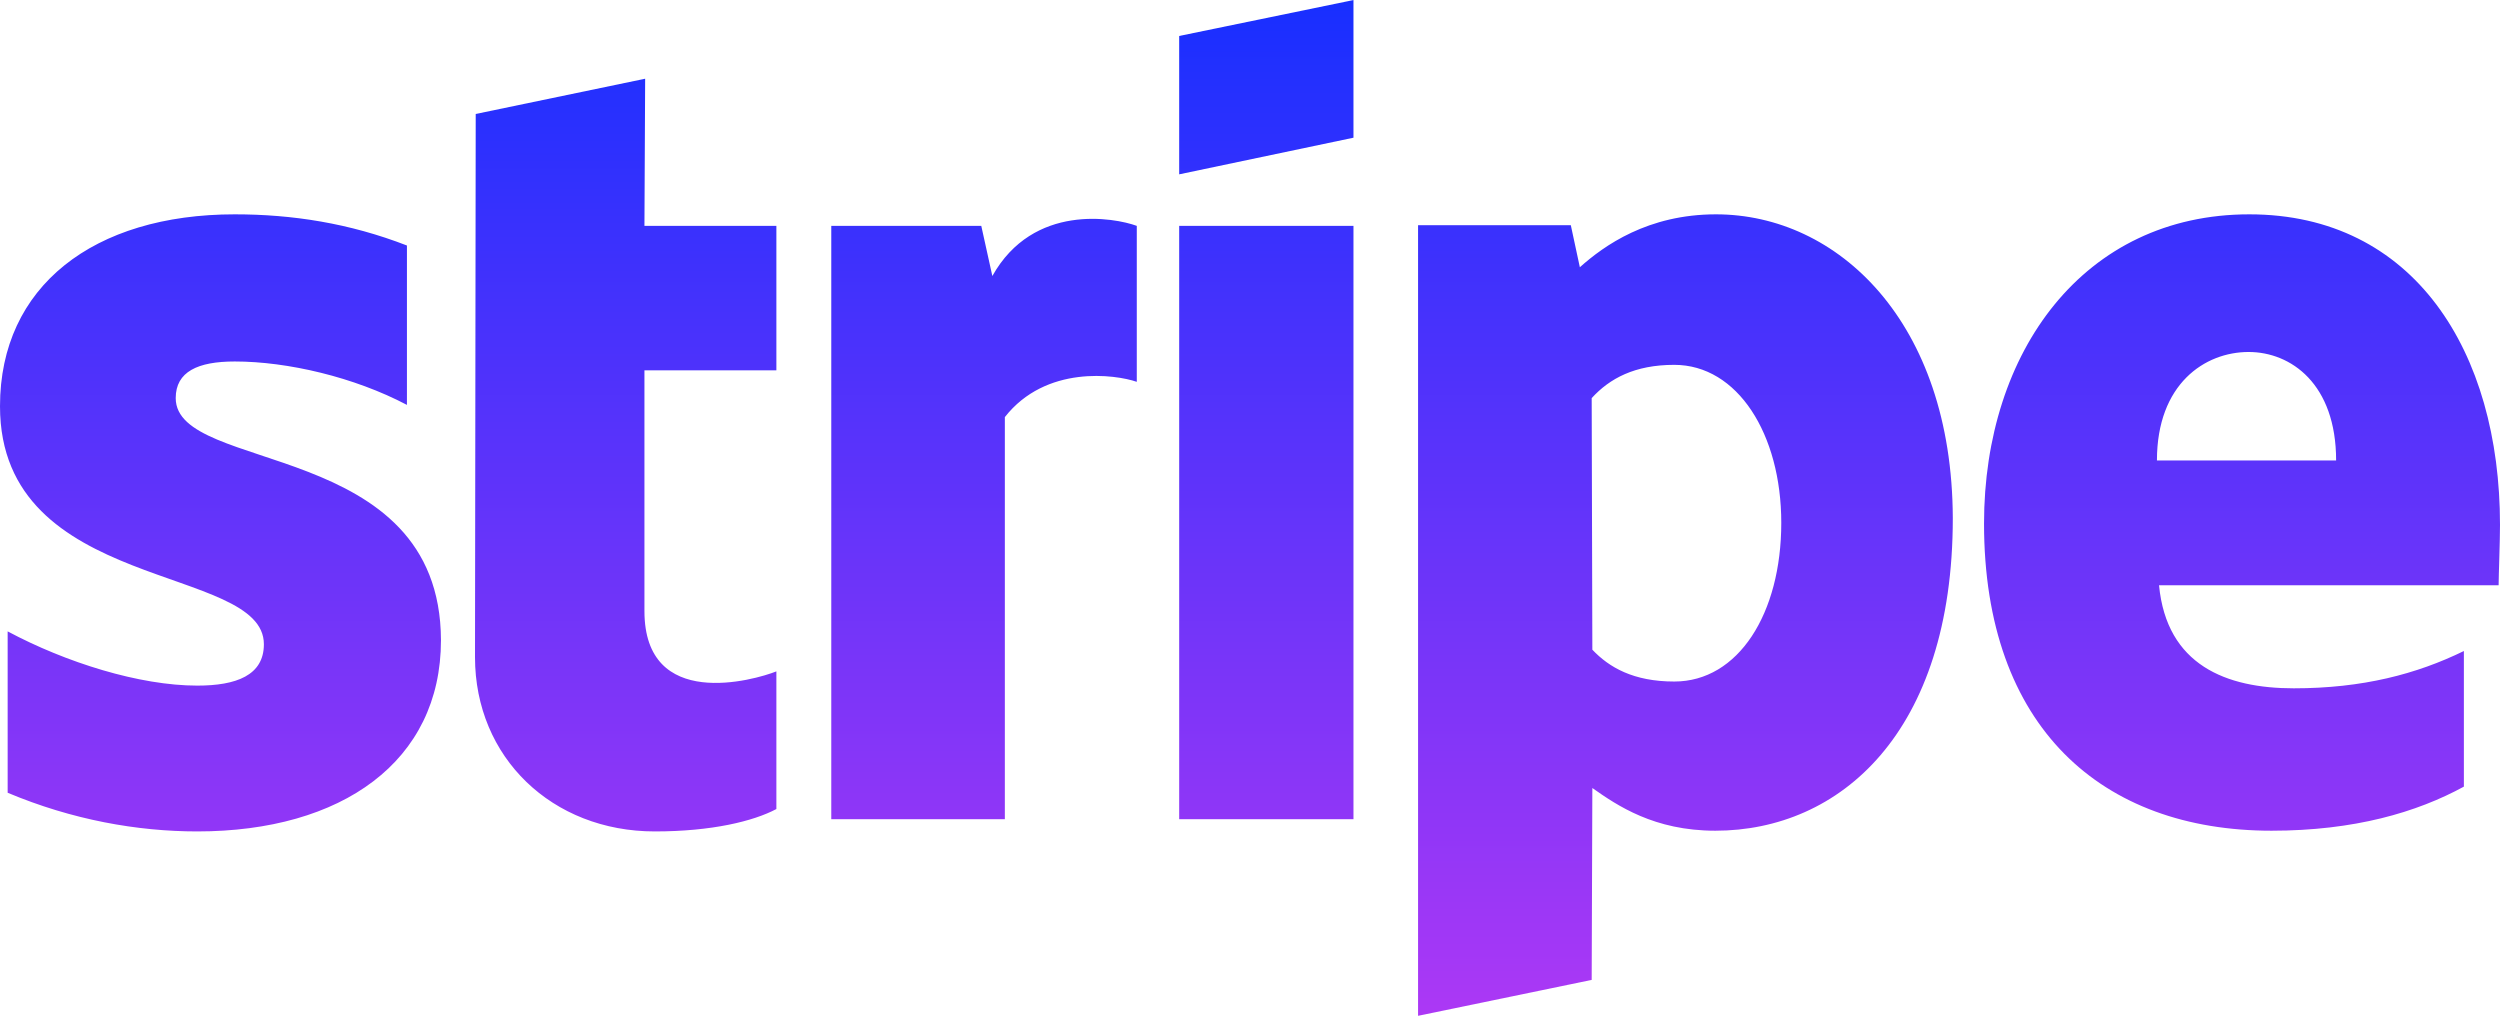 <svg width="49" height="20" viewBox="0 0 49 20" fill="none" xmlns="http://www.w3.org/2000/svg">
<path d="M3.444 7.803C3.444 7.284 3.879 7.085 4.601 7.085C5.635 7.085 6.942 7.391 7.976 7.936V4.812C6.846 4.374 5.73 4.201 4.601 4.201C1.837 4.201 0 5.61 0 7.962C0 11.63 5.172 11.046 5.172 12.627C5.172 13.239 4.628 13.438 3.866 13.438C2.736 13.438 1.293 12.986 0.15 12.375V15.538C1.416 16.07 2.695 16.296 3.866 16.296C6.697 16.296 8.643 14.927 8.643 12.547C8.629 8.587 3.444 9.291 3.444 7.803ZM12.645 1.543L9.324 2.234L9.31 12.88C9.31 14.847 10.821 16.296 12.835 16.296C13.951 16.296 14.768 16.096 15.217 15.857V13.159C14.782 13.332 12.631 13.943 12.631 11.976V7.258H15.217V4.427H12.631L12.645 1.543ZM19.45 5.41L19.233 4.427H16.293V16.056H19.695V8.175C20.498 7.151 21.86 7.338 22.281 7.484V4.427C21.846 4.267 20.253 3.975 19.45 5.41ZM23.112 4.427H26.528V16.056H23.112V4.427ZM23.112 3.417L26.528 2.699V0.001L23.112 0.705V3.417ZM33.633 4.201C32.299 4.201 31.442 4.812 30.965 5.238L30.788 4.414H27.794V19.91L31.197 19.206L31.21 15.445C31.7 15.79 32.422 16.282 33.62 16.282C36.056 16.282 38.275 14.368 38.275 10.155C38.261 6.301 36.015 4.201 33.633 4.201ZM32.816 13.358C32.013 13.358 31.537 13.079 31.21 12.734L31.197 7.803C31.55 7.417 32.041 7.151 32.816 7.151C34.055 7.151 34.913 8.507 34.913 10.248C34.913 12.029 34.069 13.358 32.816 13.358ZM49 10.288C49 6.886 47.312 4.201 44.086 4.201C40.847 4.201 38.887 6.886 38.887 10.261C38.887 14.262 41.201 16.282 44.522 16.282C46.142 16.282 47.367 15.923 48.292 15.418V12.76C47.367 13.212 46.305 13.491 44.958 13.491C43.637 13.491 42.467 13.039 42.317 11.471H48.973C48.973 11.298 49 10.607 49 10.288ZM42.276 9.025C42.276 7.524 43.215 6.899 44.073 6.899C44.903 6.899 45.788 7.524 45.788 9.025H42.276Z" fill="url(#paint0_linear_134_486)"/>
<defs>
<linearGradient id="paint0_linear_134_486" x1="24.5" y1="0.001" x2="24.5" y2="19.91" gradientUnits="userSpaceOnUse">
<stop stop-color="#182FFF"/>
<stop offset="1" stop-color="#AC38F5"/>
</linearGradient>
</defs>
</svg>
